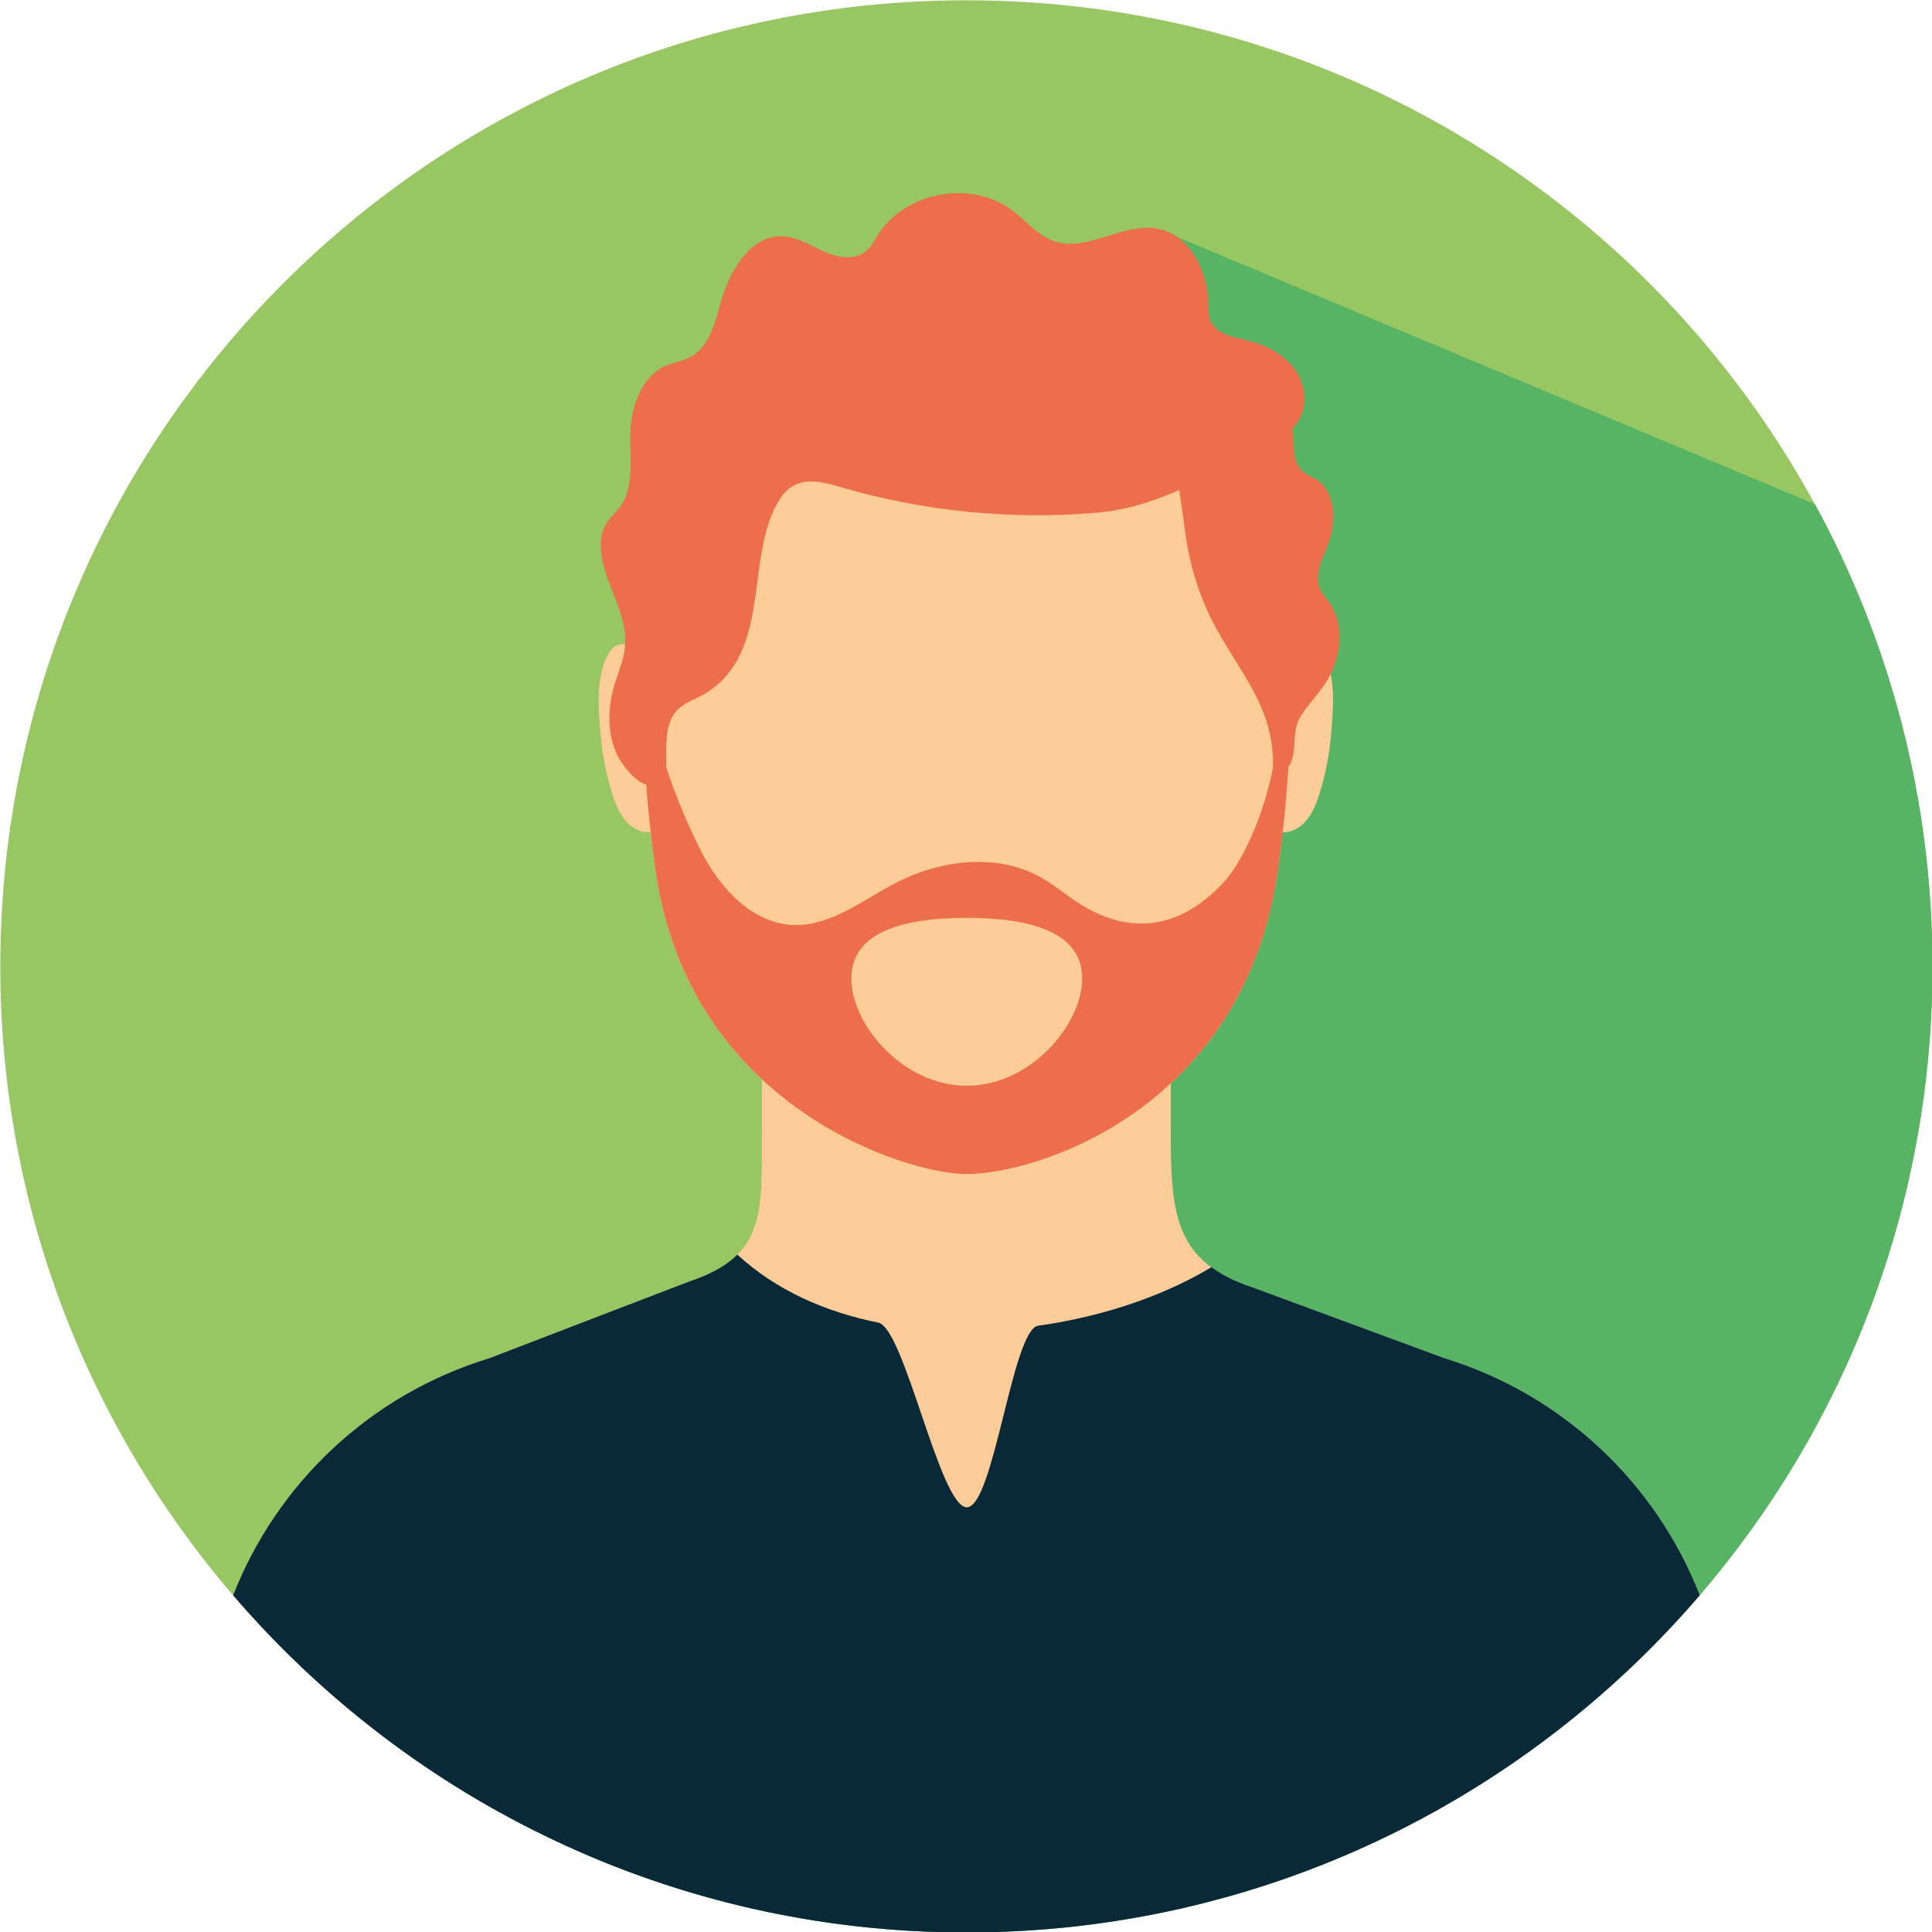 <?xml version="1.0" encoding="UTF-8"?><svg xmlns="http://www.w3.org/2000/svg" xmlns:xlink="http://www.w3.org/1999/xlink" height="255.1" preserveAspectRatio="xMidYMid meet" version="1.0" viewBox="85.0 85.0 255.1 255.1" width="255.1" zoomAndPan="magnify"><g><g id="change1_1"><path d="M340.16,212.6c0,31.7-11.58,60.72-30.72,83.03c-6.17,7.19-13.14,13.69-20.74,19.34 c-21.24,15.83-47.57,25.19-76.09,25.19c-18.23,0-35.55-3.82-51.23-10.71c-8.88-3.89-17.22-8.76-24.9-14.48 c-7.59-5.67-14.54-12.15-20.71-19.33c-19.14-22.31-30.73-51.33-30.73-83.04c0-70.45,57.12-127.56,127.57-127.56 c48.34,0,90.4,26.9,112.04,66.55C334.54,169.71,340.16,190.5,340.16,212.6z" fill="#98c662"/></g><g id="change2_1"><path d="M340.16,212.6c0,31.7-11.58,60.72-30.72,83.03c-6.17,7.19-13.14,13.69-20.74,19.34 c-21.24,15.83-47.57,25.19-76.09,25.19c-18.23,0-35.55-3.82-51.23-10.71l57.21-193.96l29.62,0.44l-10.33-20.71l86.77,36.36 C334.54,169.71,340.16,190.5,340.16,212.6z" fill="#58b465"/></g><g id="change3_1"><path d="M169.7,171.38c-1.27-1.39-3.22-2.05-4.32-0.14c-1.58,2.74-1.42,6.42-1.19,9.45 c0.19,2.45,0.49,4.91,1.13,7.3c0.55,2.06,1.31,4.9,3.15,6.18c0.42,0.29,0.99,0.58,1.52,0.69c0.29,0.06,2.05,0.09,1.45-0.67" fill="#fbcb98"/></g><g id="change3_2"><path d="M255.36,171.38c1.27-1.39,3.22-2.05,4.32-0.14c1.58,2.74,1.42,6.42,1.19,9.45 c-0.19,2.45-0.49,4.91-1.13,7.3c-0.55,2.06-1.31,4.9-3.15,6.18c-0.42,0.29-0.99,0.58-1.52,0.69c-0.29,0.06-2.05,0.09-1.45-0.67" fill="#fbcb98"/></g><g id="change3_3"><path d="M309.44,295.63c-6.17,7.19-13.13,13.69-20.74,19.34H136.48c-7.6-5.67-14.55-12.15-20.71-19.33 c5.78-14.73,18.03-26.48,33.83-31.3l26.3-10.1c10.16-3.34,9.7-8.96,9.7-19.66v-22.76h53.99v22.74c0,10.71,0.54,17.07,10.72,20.4 l25.33,9.35C291.44,269.15,303.68,280.9,309.44,295.63z" fill="#fbcb98"/></g><g id="change4_1"><path d="M309.44,295.63c-23.39,27.26-58.09,44.53-96.83,44.53s-73.44-17.27-96.83-44.52 c5.78-14.73,18.03-26.48,33.83-31.3l26.3-10.1c2.96-0.98,5.02-2.15,6.45-3.58c5.17,4.76,11.68,7.58,18.61,8.98 c3.46,0.7,8.12,24.34,11.68,24.38c3.56,0.05,6.01-23.49,9.43-23.97c1.6-0.23,3.22-0.51,4.85-0.86 c6.23-1.33,12.53-3.57,18.03-6.87c1.39,1.03,3.14,1.91,5.36,2.64l25.33,9.35C291.44,269.15,303.68,280.9,309.44,295.63z" fill="#092838"/></g><g id="change3_4"><path d="M255.58,166.74c-0.11-30.48-18.81-47.66-42.94-47.66c-0.01,0,0,4.72,0,0c0-0.01,0.01,0,0,0 c-24.12,0-42.83,17.18-42.94,47.66c-0.05,13.9,0.43,23.05,1.84,33.14c4.39,31.36,33.26,40.15,41.05,40.15 c9.55,0,36.75-8.79,41.14-40.15C255.15,189.79,255.63,180.64,255.58,166.74z" fill="#fbcb98"/></g><g id="change5_1"><path d="M246.53,201.55c-4.59,4.9-10.65,7.44-18,3.37c-2.15-1.19-3.98-2.89-6.13-4.09 c-5.92-3.3-13.48-2.26-19.46,0.92c-4.59,2.44-9.44,6.43-15,5.15c-4.86-1.11-8.38-5.54-10.51-9.78c-4.01-8-6.52-16.29-7.71-24.82 c0.09,10.9,0.61,18.9,1.83,27.57c4.39,31.36,33.26,40.15,41.05,40.15c9.55,0,36.75-8.79,41.14-40.15 c0.65-4.66,1.1-9.13,1.4-13.96c-0.53,1.66-1.42-4.05-1.65-2.1C252.61,191.15,249.27,198.63,246.53,201.55z" fill="#ed6e4a"/></g><g id="change5_2"><path d="M259.77,163.56c-0.16-0.21-0.3-0.43-0.42-0.67c-0.89-1.84,0.2-3.96,0.95-5.87c1.17-2.99,1.17-7.03-1.55-8.74 c-0.57-0.36-1.24-0.59-1.75-1.04c-1.33-1.16-1.15-3.22-1.27-4.99c-0.25-3.73-3.05-8.61-6.89-9.73c-5.03-1.47-6.26,6.18-8.01,9.85 c-1.19,2.48,0.2,8.94,0.5,11.66c0.46,4.12,1.43,7.99,3.16,11.76c3.37,7.34,9.11,12.24,8.56,21.1c0.91,0.45,2.05-0.28,2.42-1.23 c0.78-2.02,0.05-4.18,1.34-6.2c1.32-2.06,3.1-3.59,4.11-5.91c1.27-2.91,1.41-6.51-0.45-9.07 C260.25,164.17,260,163.87,259.77,163.56z" fill="#ed6e4a"/></g><g id="change5_3"><path d="M175.96,177.67c0.71-0.37,1.47-0.68,2.16-1.1c8.75-5.34,5.28-17.43,9.46-25.03c0.53-0.97,1.23-1.88,2.2-2.41 c1.9-1.05,4.25-0.39,6.33,0.22c10.86,3.16,22.31,4.31,33.59,3.36c5.87-0.49,11-2.78,16.1-5.55c3.38-1.83,8.5-3.19,10.65-6.6 c1.31-2.07,0.9-4.93-0.57-6.9c-1.47-1.97-3.8-3.13-6.18-3.71c-1.84-0.44-4.07-0.81-4.84-2.54c-0.33-0.75-0.3-1.59-0.31-2.41 c-0.09-4.27-2.47-8.97-6.66-9.79c-4.6-0.9-9.34,3.16-13.77,1.61c-2.16-0.75-3.65-2.68-5.48-4.05 c-5.38-4.07-14.11-2.47-17.71,3.23c-0.48,0.76-0.9,1.6-1.59,2.18c-1.49,1.23-3.73,0.85-5.5,0.06s-3.46-1.92-5.4-2.03 c-4.39-0.25-7.15,4.62-8.31,8.86c-0.74,2.69-1.52,5.77-3.99,7.08c-1.03,0.55-2.23,0.69-3.29,1.17c-2.61,1.17-3.97,4.1-4.43,6.92 c-0.56,3.44,0.49,7.69-0.97,10.73c-0.94,1.95-2.64,2.48-3.04,4.94c-0.29,1.8,0.23,3.81,0.83,5.5c1.03,2.89,2.54,5.76,2.3,8.82 c-0.14,1.84-0.91,3.56-1.44,5.32c-0.87,2.91-0.93,6.46,0.44,9.23c0.85,1.72,4.28,6,6.03,2.69c0.44-0.84,0.43-1.83,0.41-2.78 c-0.05-2.13,0.02-4.5,1.52-6C174.92,178.27,175.43,177.95,175.96,177.67z" fill="#ed6e4a"/></g><g id="change3_5"><path d="M227.89,214.19c0,6.12-6.82,14.17-15.24,14.17s-15.24-8.04-15.24-14.17c0-6.12,6.82-8,15.24-8 S227.89,208.07,227.89,214.19z" fill="#fbcb98"/></g></g></svg>